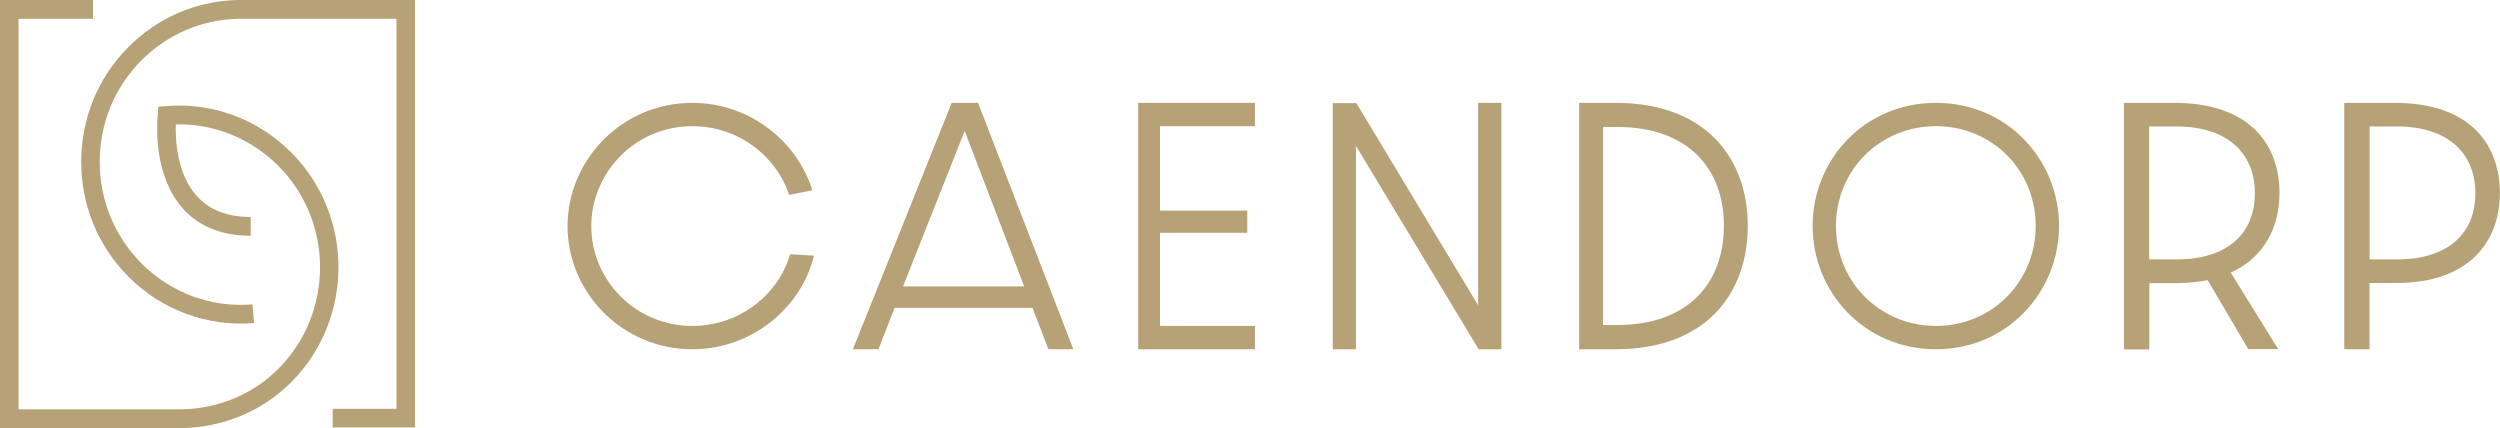 <?xml version="1.0" encoding="UTF-8"?> <svg xmlns="http://www.w3.org/2000/svg" xmlns:xlink="http://www.w3.org/1999/xlink" id="Layer_1" data-name="Layer 1" viewBox="0 0 192.76 33"><defs><style> .cls-1 { fill: none; } .cls-2 { fill: #b7a277; } .cls-3 { clip-path: url(#clippath); } </style><clipPath id="clippath"><rect class="cls-1" width="32" height="33"></rect></clipPath></defs><g class="cls-3"><g><path class="cls-2" d="M25.65,32.97v-1.45s4.92,0,4.92,0V1.45h-12.22c-2.82.06-5.47,1.21-7.47,3.23-2.06,2.08-3.19,4.85-3.19,7.8s1.13,5.71,3.19,7.8c2.26,2.29,5.4,3.46,8.59,3.19l.12,1.44c-3.61.3-7.16-1.02-9.72-3.61-2.33-2.36-3.61-5.49-3.61-8.82s1.28-6.47,3.61-8.82C12.13,1.36,15.14.07,18.33,0h13.67v32.96h-6.35s0,.01,0,.01Z"></path><path class="cls-2" d="M14.04,33H0V0h7.17v1.45H1.43v30.11h12.59c2.87-.06,5.52-1.18,7.47-3.15,4.25-4.3,4.25-11.3,0-15.59-2.12-2.14-4.98-3.3-7.94-3.23-.03,1.26.11,3.86,1.63,5.53.96,1.07,2.36,1.61,4.15,1.61v1.45c-2.21,0-3.96-.7-5.21-2.08-2.2-2.44-2.06-6.18-1.96-7.26l.05-.61.6-.05c3.59-.3,7.12,1.02,9.68,3.61,4.81,4.86,4.81,12.78,0,17.64-2.21,2.24-5.22,3.51-8.46,3.58h0,0Z"></path></g></g><path class="cls-2" d="M43.76,17.44c0-5.09,4.18-9.51,9.63-9.51,4.37,0,8.07,2.93,9.24,6.74l-1.79.36c-.97-3-3.92-5.3-7.45-5.3-4.45,0-7.8,3.6-7.8,7.71s3.35,7.69,7.8,7.69c3.63,0,6.64-2.42,7.53-5.53l1.84.11c-.98,4.05-4.82,7.22-9.37,7.22-5.44,0-9.63-4.4-9.63-9.49Z"></path><path class="cls-2" d="M65.76,26.93l7.62-19h2.03l7.35,19h-1.92l-1.23-3.19h-10.63l-1.25,3.19h-1.96ZM78.97,22.08l-4.59-11.98-4.75,11.98h9.33Z"></path><path class="cls-2" d="M87.76,7.93h9v1.8h-7.32v6.51h6.73v1.71h-6.73v7.18h7.32v1.8h-9V7.93Z"></path><path class="cls-2" d="M102.76,7.95h1.82l9.39,15.59V7.93h1.79v19h-1.75l-9.46-15.68v15.68h-1.79V7.95Z"></path><path class="cls-2" d="M121.76,7.93h2.8c7.02,0,10.2,4.33,10.2,9.49s-3.18,9.51-10.2,9.51h-2.8V7.93ZM124.69,25.06c5.48,0,8.23-3.25,8.23-7.65s-2.75-7.62-8.23-7.62h-1.09v15.27h1.09Z"></path><path class="cls-2" d="M149.27,26.93c-5.53,0-9.51-4.42-9.51-9.51s3.98-9.49,9.51-9.49,9.49,4.42,9.49,9.49-3.98,9.51-9.49,9.51ZM149.27,25.13c4.33,0,7.69-3.42,7.69-7.71s-3.35-7.69-7.69-7.69-7.71,3.4-7.71,7.69,3.36,7.71,7.71,7.71Z"></path><path class="cls-2" d="M163.76,7.93h3.86c5.98,0,8.14,3.34,8.14,6.96,0,2.53-1.11,4.93-3.76,6.13l3.66,5.9h-2.31l-3.13-5.32c-.75.14-1.54.23-2.43.23h-2.07v5.11h-1.95V7.93ZM167.83,20c3.93,0,6.03-2,6.03-5.11s-2.17-5.14-6.03-5.14h-2.12v10.25h2.12Z"></path><path class="cls-2" d="M180.76,7.93h3.85c5.98,0,8.14,3.34,8.14,6.96s-2.26,6.93-7.98,6.93h-2.07v5.11h-1.95V7.93h0ZM184.83,20c3.93,0,6.03-2,6.03-5.11s-2.17-5.14-6.03-5.14h-2.12v10.25h2.12Z"></path></svg> 
